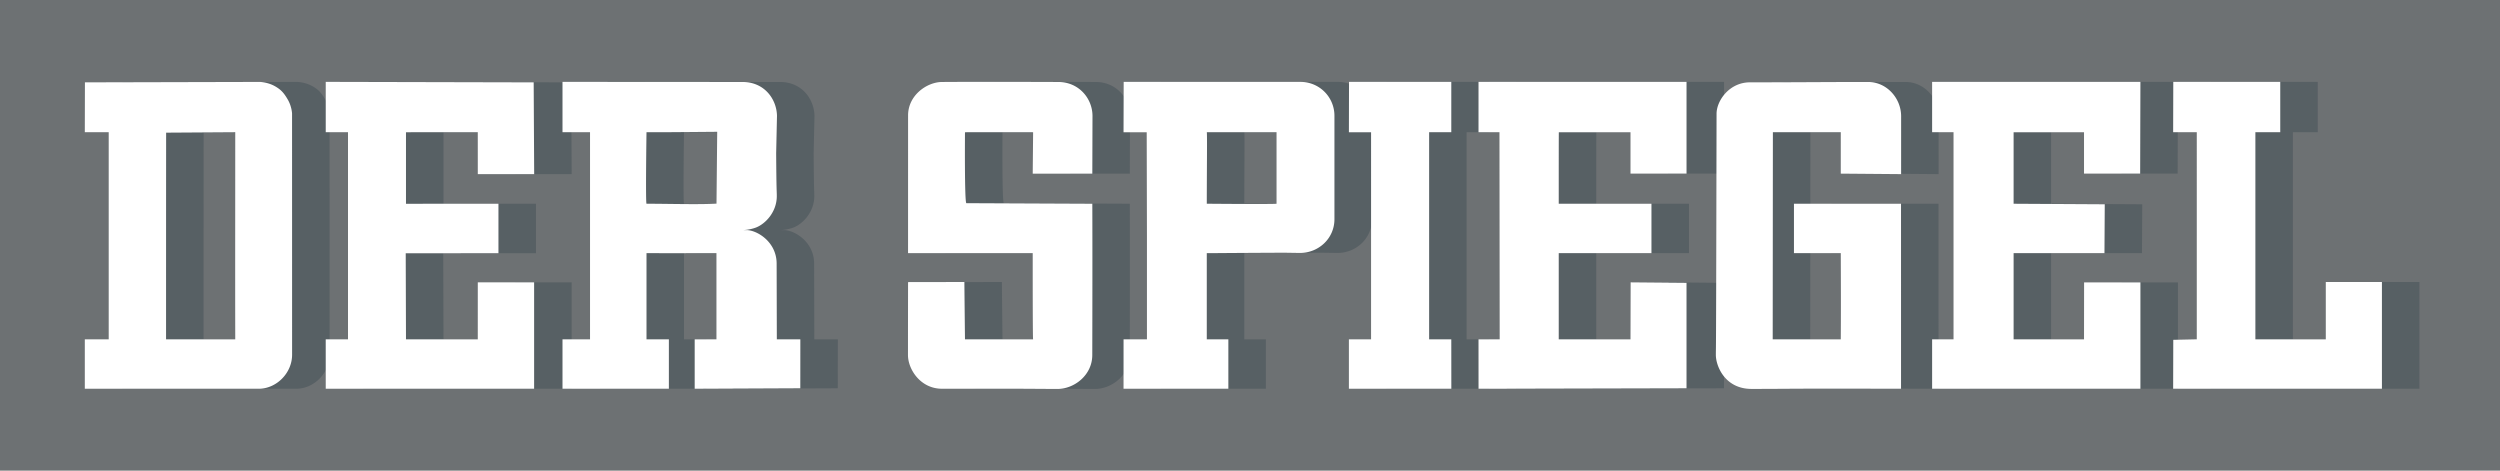 <svg xmlns="http://www.w3.org/2000/svg" width="170" height="32" fill="none"><rect width="100%" height="100%" fill="#808080" stroke="none"/><path fill="#37474F" fill-opacity=".25" d="M170 0H0v32h170z"/><path fill="#37474F" fill-opacity=".4" d="M8.318 26.434v-3.36h1.625V8.99H8.318L8.326 5.6l11.881-.029s.524.007 1.02.28c.43.238.634.471.898.93.265.458.286.934.286.934l.002 16.414c-.004 1.25-1.067 2.3-2.26 2.307zm10.23-3.36c-.01-4.513 0-9.22 0-14.083l-4.7.03c-.005 4.833-.005 10.158-.005 14.053zm6.152 0h1.515V8.99H24.7V5.567l14.14.033.017 3.12.017 3.12h-3.832l-.002-2.849-4.882.001v4.865l6.288-.004v3.364c-2.805 0-2.023.007-6.306.007l.018 5.85h4.883l.001-3.873h3.83v7.233H24.7zm16.1 3.36v-3.36h1.873V8.99H40.8V5.567s8.555.007 12.246.008c1.493 0 2.315 1.175 2.339 2.296l-.056 2.547c.017 2.715.043 2.513.043 2.912 0 1.096-.782 1.893-1.405 2.137-.548.215-1.212.18-.65.18.695 0 2.044.787 2.044 2.28l.012 5.147h1.6l-.004 3.328-7.181.032v-3.36h1.48v-5.862c-1.48 0-3.187.01-4.756 0v5.862h1.52v3.36zm10.473-12.587.048-4.884c-3.287.028-3.287.028-4.808.028 0 0-.07 4.757 0 4.863 1.52 0 3.57.064 4.76-.007m15.33 12.587c-1.467 0-2.31-1.327-2.31-2.291 0-1.763.005-4.96.005-4.96l3.832-.007c-.005-.022.039 3.898.039 3.898h4.633c-.028 0-.028-3.895-.028-5.862h-8.476l.001-9.356c-.004-1.387 1.293-2.274 2.301-2.281 2.78-.02 7.91 0 7.91 0 1.39-.003 2.326 1.111 2.33 2.306l-.013 3.927h-4.052l.027-2.816c-1.544-.003-4.633 0-4.633 0s-.037 4.718.09 4.824l8.568.038c.01 3.454.005 6.844-.002 10.285 0 1.392-1.248 2.31-2.366 2.31-.676 0-2.208-.017-3.887-.017zm12.349-3.36h1.59v-7.025l-.015-7.057h-1.575l.01-3.427 12.028.004a2.3 2.3 0 0 1 2.304 2.312v7.022c0 1.318-1.08 2.298-2.349 2.298l-1.092-.016c-5.683.027-3.773.027-5.24.027v5.862h1.466v3.36h-7.127zm10.403-9.22V8.99h-4.742c.032.016 0 2.817 0 4.863 0 0 4.672.043 4.742 0m4.921 9.22h1.508V8.992h-1.508l.008-3.424h6.955V8.99h-1.508v14.083h1.508l.003 3.36h-6.966zm8.814 0h1.44l-.015-14.083h-1.425V5.567h14.145v6.24h-3.811V8.992l-4.872.001c-.007 0-.007 2.816-.007 4.862h6.305v3.358h-6.305v5.862h4.879l.011-3.875 3.799.034v7.169l-14.143.033zm18.564 3.373c-1.804 0-2.425-1.552-2.425-2.313 0-.756.012 1.312.03-8.264l.017-8.132c0-.887.867-2.138 2.27-2.138 2.797 0 5.504-.025 8.03-.025 1.271 0 2.252 1.102 2.252 2.332l-.002 3.935-4.102-.034V8.99l-4.617.001-.012 14.082h4.629c.015-1.954.007-3.908 0-5.862h-3.185v-3.358h7.281l.001 12.58-5.379-.004c-1.973 0-2.982.017-4.788.017m12.28-.013v-3.36h1.457V8.99h-1.457V5.567h14.165l-.018 6.24h-3.817V8.992h-4.788v4.863l6.197.035-.019 3.323h-6.178v5.862h4.788l.005-3.873h3.83v7.233zm16.4-3.324 1.598-.036V8.99h-1.607l.009-3.423h7.274V8.99h-1.691v14.083h4.788v-3.895h3.817v7.255h-14.197z"/><path fill="#fff" d="M5.767 26.434v-3.36h1.625V8.99H5.767L5.775 5.6l11.882-.029s.523.007 1.018.28c.43.238.635.471.9.93.264.458.285.934.285.934l.003 16.414c-.005 1.25-1.068 2.3-2.26 2.307zm10.23-3.36c-.01-4.513 0-9.22 0-14.083l-4.7.03c-.005 4.833-.005 10.158-.005 14.053zm6.152 0h1.515V8.99H22.15V5.567l14.14.033.017 3.12.017 3.12H32.49l-.001-2.849-4.882.001v4.865l6.288-.004v3.364c-2.806 0-2.023.007-6.306.007l.018 5.85h4.882l.001-3.873h3.83v7.233H22.15zm16.101 3.36v-3.36h1.872V8.99H38.25V5.567s8.555.007 12.246.008c1.493 0 2.315 1.175 2.339 2.296l-.056 2.547c.017 2.715.043 2.513.043 2.912 0 1.096-.781 1.893-1.405 2.137-.547.215-1.212.18-.65.18.695 0 2.044.787 2.044 2.28l.013 5.147h1.599l-.003 3.328-7.182.032v-3.36h1.48v-5.862c-1.48 0-3.187.01-4.756 0v5.862h1.521v3.36zm10.472-12.587.048-4.884c-3.287.028-3.287.028-4.808.028 0 0-.07 4.757 0 4.863 1.521 0 3.57.064 4.76-.007m15.33 12.587c-1.467 0-2.31-1.327-2.31-2.291 0-1.763.006-4.96.006-4.96l3.831-.007c-.005-.022.039 3.898.039 3.898h4.633c-.027 0-.027-3.895-.027-5.862h-8.477l.002-9.356c-.005-1.387 1.292-2.274 2.3-2.281 2.78-.02 7.91 0 7.91 0 1.391-.003 2.327 1.111 2.33 2.306l-.012 3.927h-4.053l.027-2.816c-1.544-.003-4.633 0-4.633 0s-.037 4.718.091 4.824l8.568.038c.01 3.454.005 6.844-.003 10.285 0 1.392-1.248 2.31-2.366 2.31-.676 0-2.208-.017-3.886-.017zm12.35-3.36h1.59v-7.025l-.016-7.057H76.4l.01-3.427 12.028.004a2.3 2.3 0 0 1 2.304 2.312v7.022c0 1.318-1.08 2.298-2.349 2.298l-1.092-.016c-5.683.027-3.773.027-5.24.027v5.862h1.467v3.36H76.4zm10.403-9.22V8.99h-4.743c.033.016 0 2.817 0 4.863 0 0 4.672.043 4.743 0m4.92 9.22h1.508V8.992h-1.508l.008-3.424h6.955V8.99h-1.507v14.083h1.507l.003 3.36h-6.966zm8.814 0h1.44l-.015-14.083h-1.425V5.567h14.145v6.24h-3.81V8.992l-4.873.001c-.007 0-.007 2.816-.007 4.862h6.305v3.358h-6.305v5.862h4.88l.01-3.875 3.799.034v7.169l-14.143.033zm18.564 3.373c-1.804 0-2.425-1.552-2.425-2.313 0-.756.012 1.312.031-8.264l.017-8.132c0-.887.866-2.138 2.269-2.138 2.797 0 5.504-.025 8.031-.025 1.271 0 2.251 1.102 2.251 2.332l-.001 3.935-4.103-.034V8.99l-4.617.001-.012 14.082h4.629c.016-1.954.007-3.908 0-5.862h-3.184v-3.358h7.28l.001 12.58-5.378-.004c-1.974 0-2.982.017-4.789.017m12.281-.013v-3.36h1.456V8.99h-1.456V5.567h14.164l-.017 6.24h-3.818V8.992h-4.788v4.863l6.198.035-.02 3.323h-6.178v5.862h4.788l.005-3.873h3.83v7.233zm16.399-3.324 1.598-.036V8.99h-1.607l.009-3.423h7.274V8.99h-1.691v14.083h4.788v-3.895h3.817v7.255h-14.197z"/></svg>